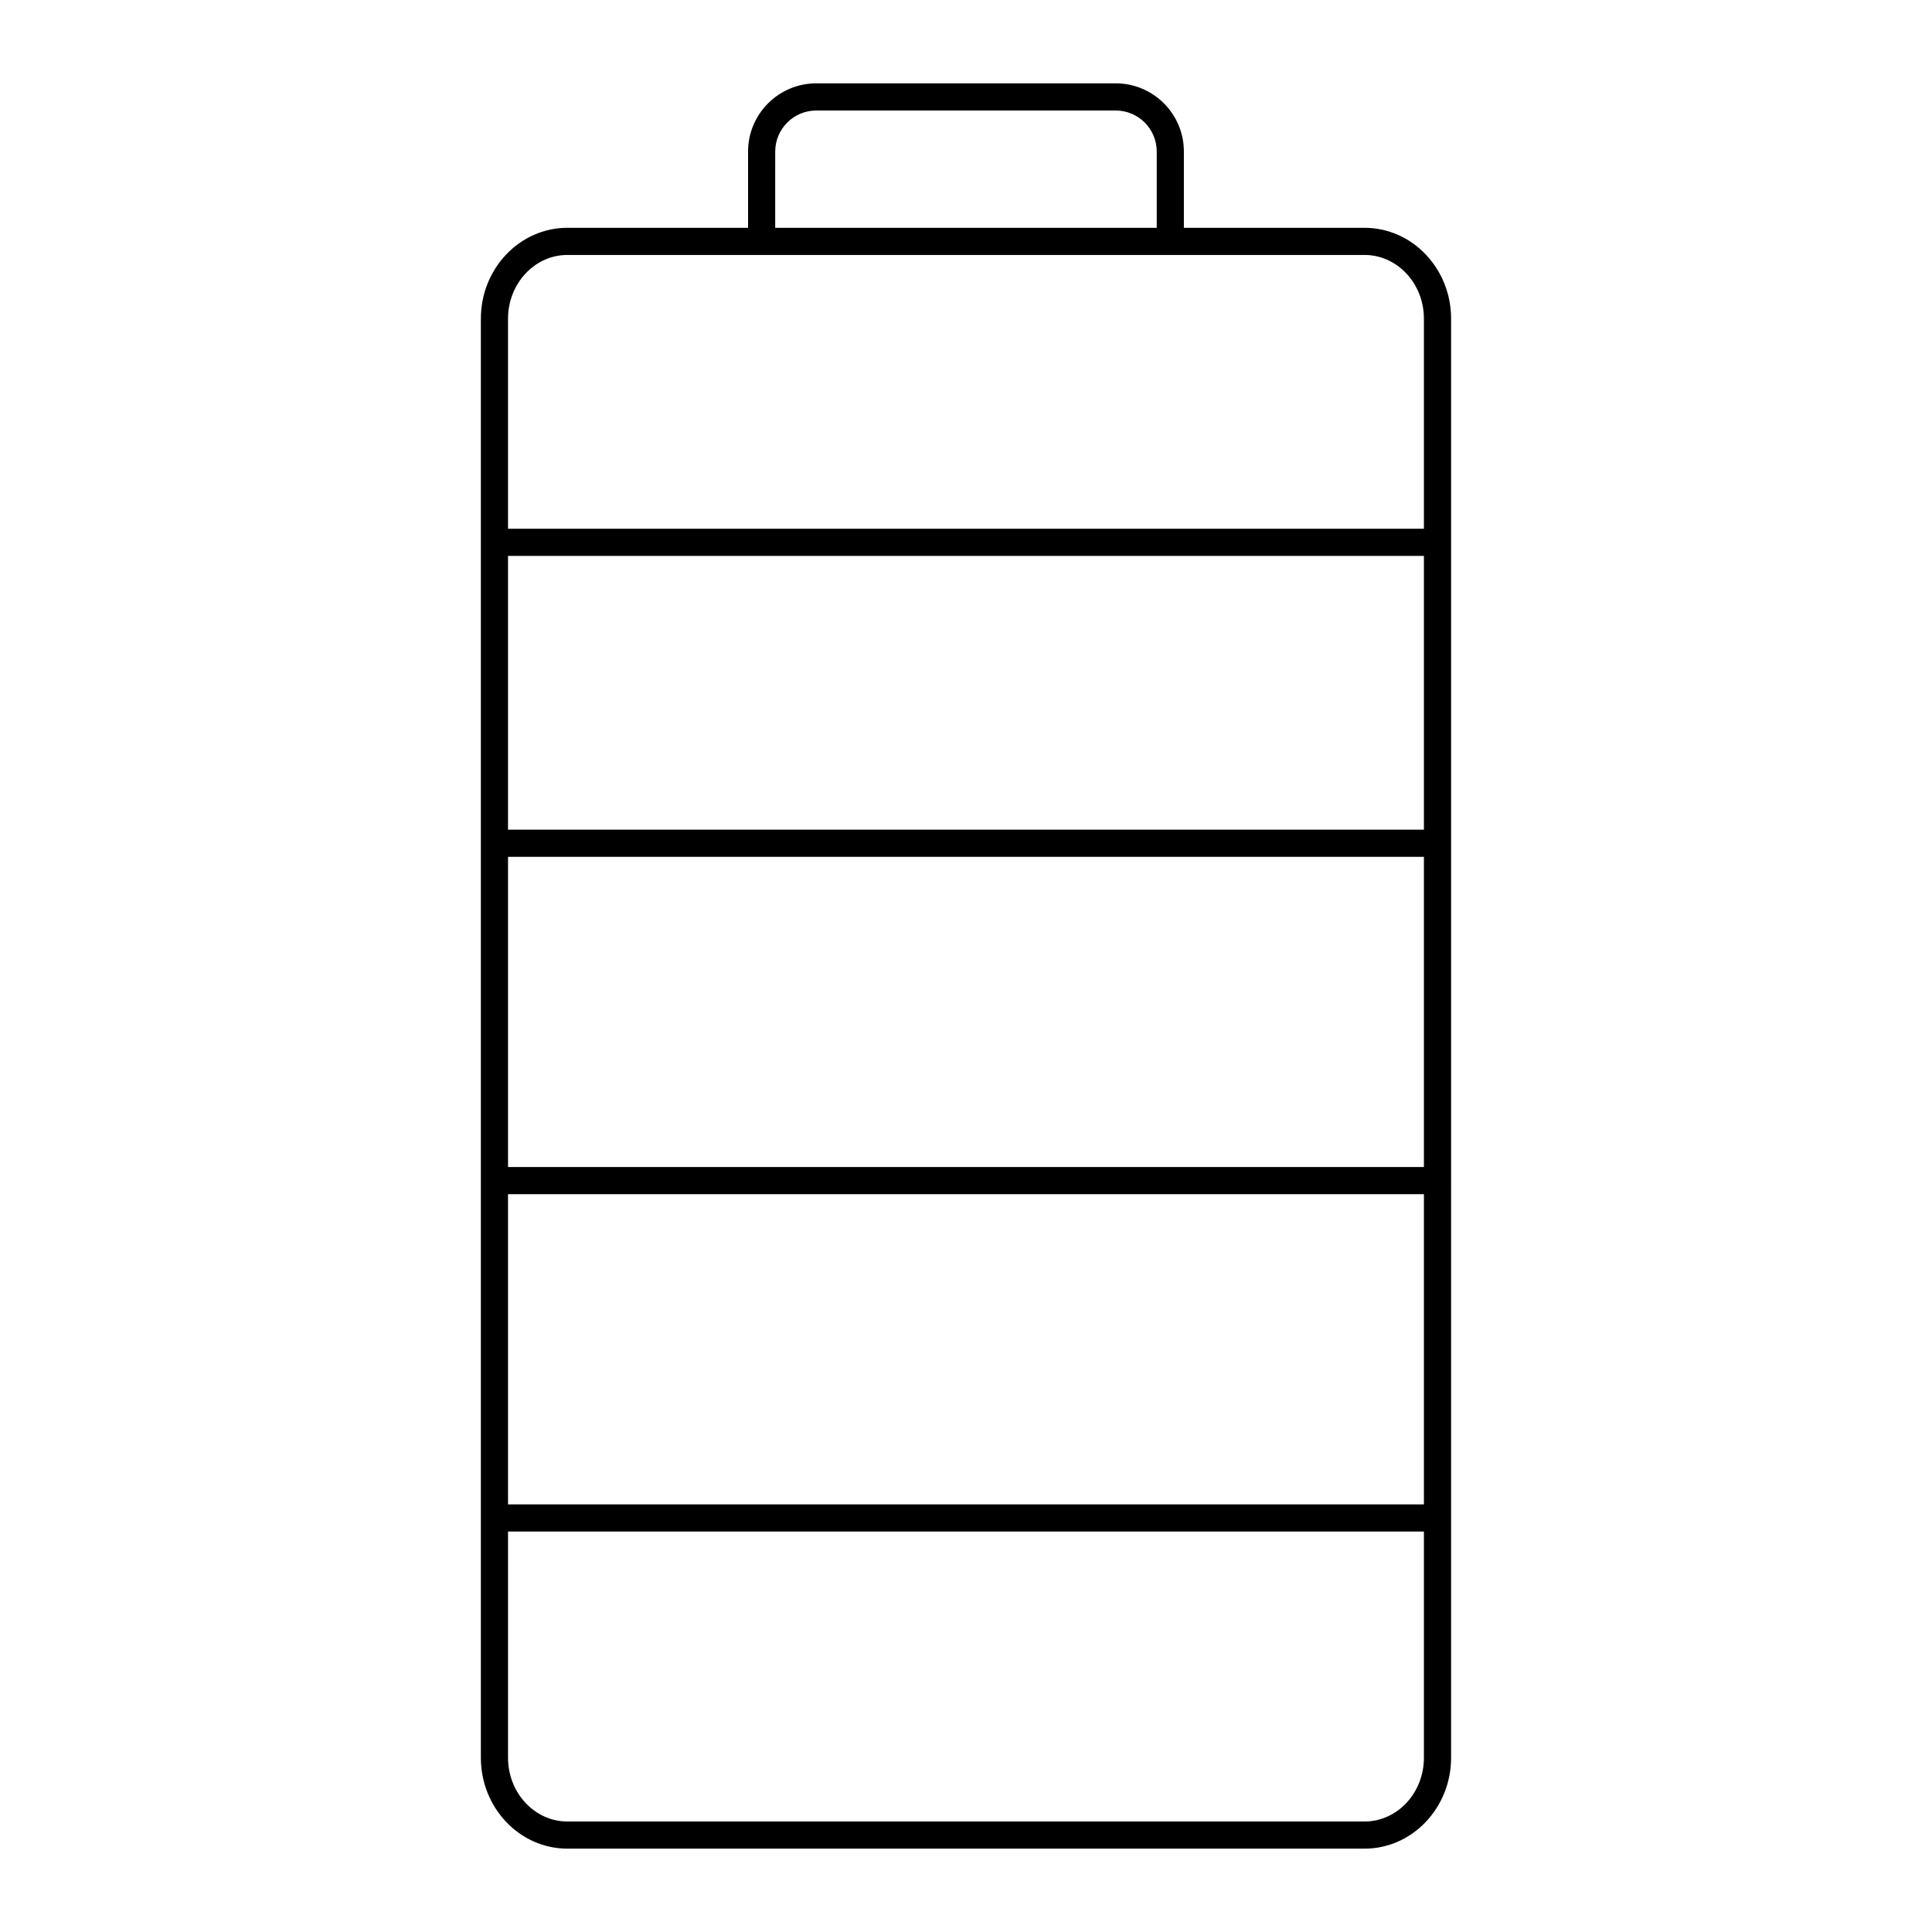 <?xml version="1.0" encoding="UTF-8"?>
<!-- Uploaded to: SVG Repo, www.svgrepo.com, Generator: SVG Repo Mixer Tools -->
<svg fill="#000000" width="800px" height="800px" version="1.1" viewBox="144 144 512 512" xmlns="http://www.w3.org/2000/svg">
 <path d="m439.68 166.09h-79.367c-9.961 0-18.066 8.105-18.066 18.066v20.215h-47.879c-12.645 0-22.934 10.805-22.934 24.086v381.37c0 13.281 10.289 24.086 22.934 24.086h211.25c12.645 0 22.934-10.805 22.934-24.086l0.004-381.37c0-13.281-10.289-24.086-22.934-24.086h-47.879v-20.215c0-9.961-8.102-18.066-18.062-18.066zm-90.238 18.066c0-5.992 4.879-10.867 10.871-10.867h79.367c5.992 0 10.867 4.875 10.867 10.867v20.215h-101.11zm171.91 425.67c0 9.312-7.059 16.891-15.734 16.891h-211.25c-8.676 0-15.734-7.578-15.734-16.891v-59.949h242.72zm0-67.148h-242.72v-82.207h242.72zm0-89.402h-242.72v-82.207h242.72zm0-89.402h-242.72v-72.555h242.72zm-15.734-152.31c8.676 0 15.734 7.578 15.734 16.891v55.664h-242.72v-55.664c0-9.312 7.059-16.891 15.734-16.891z"/>
</svg>